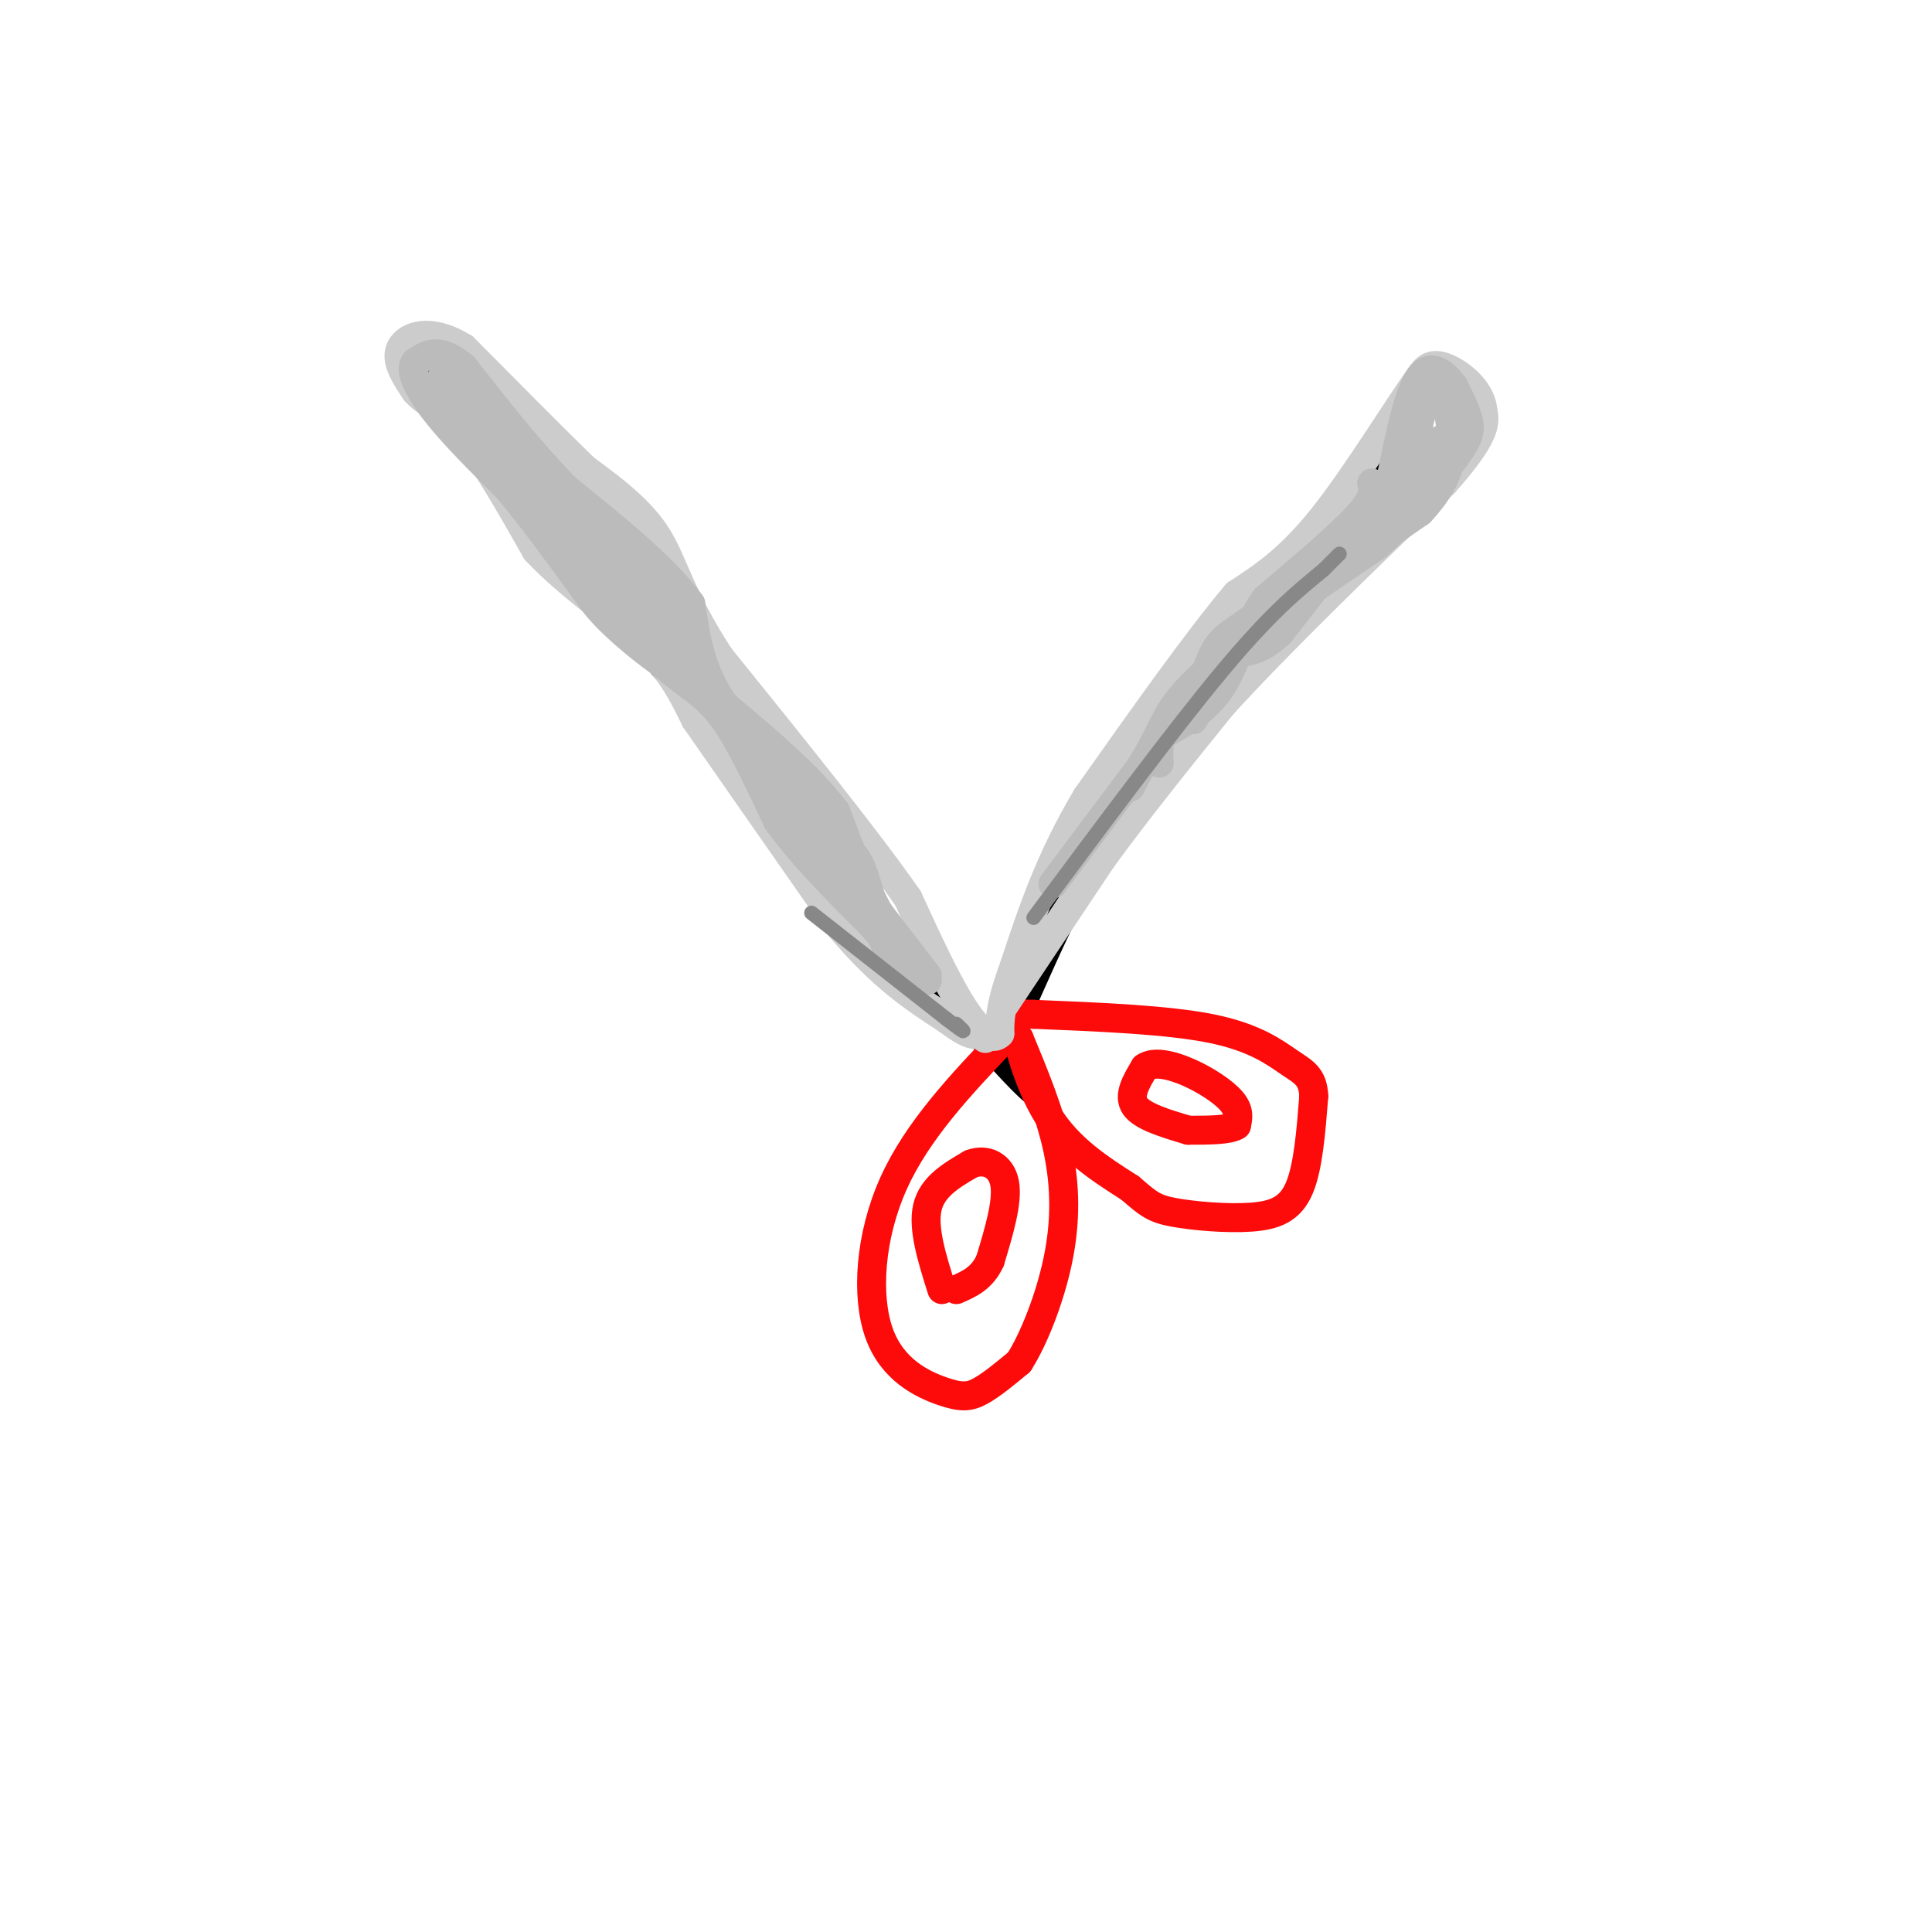 <svg viewBox='0 0 400 400' version='1.1' xmlns='http://www.w3.org/2000/svg' xmlns:xlink='http://www.w3.org/1999/xlink'><g fill='none' stroke='#000000' stroke-width='6' stroke-linecap='round' stroke-linejoin='round'><path d='M85,76c47.750,56.417 95.500,112.833 116,136c20.500,23.167 13.750,13.083 7,3'/><path d='M208,215c3.976,-6.702 10.417,-24.958 20,-40c9.583,-15.042 22.310,-26.869 34,-42c11.690,-15.131 22.345,-33.565 33,-52'/></g>
<g fill='none' stroke='#FD0A0A' stroke-width='6' stroke-linecap='round' stroke-linejoin='round'><path d='M208,215c-9.038,9.523 -18.077,19.046 -23,30c-4.923,10.954 -5.732,23.338 -3,31c2.732,7.662 9.005,10.601 13,12c3.995,1.399 5.713,1.257 8,0c2.287,-1.257 5.144,-3.628 8,-6'/><path d='M211,282c2.952,-4.583 6.333,-13.042 8,-21c1.667,-7.958 1.619,-15.417 0,-23c-1.619,-7.583 -4.810,-15.292 -8,-23'/><path d='M211,215c-0.667,-0.689 1.667,9.089 6,16c4.333,6.911 10.667,10.956 17,15'/><path d='M234,246c3.848,3.357 4.970,4.250 9,5c4.030,0.750 10.970,1.356 16,1c5.030,-0.356 8.152,-1.673 10,-6c1.848,-4.327 2.424,-11.663 3,-19'/><path d='M272,227c-0.155,-4.143 -2.042,-5.000 -5,-7c-2.958,-2.000 -6.988,-5.143 -16,-7c-9.012,-1.857 -23.006,-2.429 -37,-3'/><path d='M214,210c-7.167,-0.333 -6.583,0.333 -6,1'/><path d='M195,267c-2.000,-6.333 -4.000,-12.667 -3,-17c1.000,-4.333 5.000,-6.667 9,-9'/><path d='M201,241c3.089,-1.222 6.311,0.222 7,4c0.689,3.778 -1.156,9.889 -3,16'/><path d='M205,261c-1.667,3.667 -4.333,4.833 -7,6'/><path d='M246,234c-4.750,-1.417 -9.500,-2.833 -11,-5c-1.500,-2.167 0.250,-5.083 2,-8'/><path d='M237,221c1.821,-1.310 5.375,-0.583 9,1c3.625,1.583 7.321,4.024 9,6c1.679,1.976 1.339,3.488 1,5'/><path d='M256,233c-1.500,1.000 -5.750,1.000 -10,1'/></g>
<g fill='none' stroke='#CCCCCC' stroke-width='6' stroke-linecap='round' stroke-linejoin='round'><path d='M208,208c0.000,0.000 20.000,-30.000 20,-30'/><path d='M228,178c7.500,-10.333 16.250,-21.167 25,-32'/><path d='M253,146c11.833,-13.000 28.917,-29.500 46,-46'/><path d='M299,100c9.000,-10.167 8.500,-12.583 8,-15'/><path d='M307,85c-0.311,-4.422 -5.089,-7.978 -8,-9c-2.911,-1.022 -3.956,0.489 -5,2'/><path d='M294,78c-4.422,6.044 -12.978,20.156 -20,29c-7.022,8.844 -12.511,12.422 -18,16'/><path d='M256,123c-8.167,9.667 -19.583,25.833 -31,42'/><path d='M225,165c-7.667,12.833 -11.333,23.917 -15,35'/><path d='M210,200c-3.000,8.167 -3.000,11.083 -3,14'/><path d='M207,214c-1.756,1.822 -4.644,-0.622 -8,-6c-3.356,-5.378 -7.178,-13.689 -11,-22'/><path d='M188,186c-8.333,-12.000 -23.667,-31.000 -39,-50'/><path d='M149,136c-8.289,-12.711 -9.511,-19.489 -13,-25c-3.489,-5.511 -9.244,-9.756 -15,-14'/><path d='M121,97c-6.667,-6.500 -15.833,-15.750 -25,-25'/><path d='M96,72c-6.911,-4.289 -11.689,-2.511 -13,0c-1.311,2.511 0.844,5.756 3,9'/><path d='M86,81c2.022,2.333 5.578,3.667 10,9c4.422,5.333 9.711,14.667 15,24'/><path d='M111,114c6.733,7.244 16.067,13.356 22,19c5.933,5.644 8.467,10.822 11,16'/><path d='M144,149c6.833,9.833 18.417,26.417 30,43'/><path d='M174,192c8.667,10.333 15.333,14.667 22,19'/><path d='M196,211c4.833,3.667 5.917,3.333 7,3'/><path d='M203,214c1.333,0.667 1.167,0.833 1,1'/></g>
<g fill='none' stroke='#BBBBBB' stroke-width='6' stroke-linecap='round' stroke-linejoin='round'><path d='M192,202c0.000,0.000 -10.000,-13.000 -10,-13'/><path d='M182,189c-3.167,-5.667 -6.083,-13.333 -9,-21'/><path d='M173,168c-5.333,-7.167 -14.167,-14.583 -23,-22'/><path d='M150,146c-5.000,-7.167 -6.000,-14.083 -7,-21'/><path d='M143,125c-5.500,-7.500 -15.750,-15.750 -26,-24'/><path d='M117,101c-7.833,-8.167 -14.417,-16.583 -21,-25'/><path d='M96,76c-5.167,-4.333 -7.583,-2.667 -10,-1'/><path d='M86,75c-1.333,1.356 0.333,5.244 4,10c3.667,4.756 9.333,10.378 15,16'/><path d='M105,101c5.167,6.167 10.583,13.583 16,21'/><path d='M121,122c5.667,6.333 11.833,11.667 18,17'/><path d='M139,139c4.756,3.933 7.644,5.267 11,10c3.356,4.733 7.178,12.867 11,21'/><path d='M161,170c5.000,7.000 12.000,14.000 19,21'/><path d='M180,191c4.667,5.167 6.833,7.583 9,10'/><path d='M189,201c-2.833,-4.667 -14.417,-21.333 -26,-38'/><path d='M163,163c-4.857,-7.250 -4.000,-6.375 -4,-5c0.000,1.375 -0.857,3.250 1,6c1.857,2.750 6.429,6.375 11,10'/><path d='M171,174c3.060,1.798 5.208,1.292 7,5c1.792,3.708 3.226,11.631 5,16c1.774,4.369 3.887,5.185 6,6'/><path d='M189,201c1.500,1.333 2.250,1.667 3,2'/><path d='M140,135c-5.167,-8.833 -10.333,-17.667 -15,-23c-4.667,-5.333 -8.833,-7.167 -13,-9'/><path d='M112,103c-5.500,-5.333 -12.750,-14.167 -20,-23'/><path d='M92,80c-2.178,-3.933 2.378,-2.267 5,0c2.622,2.267 3.311,5.133 4,8'/><path d='M101,88c1.378,2.756 2.822,5.644 8,10c5.178,4.356 14.089,10.178 23,16'/><path d='M132,114c5.333,5.833 7.167,12.417 9,19'/><path d='M141,133c1.800,4.333 1.800,5.667 1,6c-0.800,0.333 -2.400,-0.333 -4,-1'/><path d='M138,138c-3.467,-2.289 -10.133,-7.511 -14,-12c-3.867,-4.489 -4.933,-8.244 -6,-12'/><path d='M118,114c-2.178,-3.600 -4.622,-6.600 -3,-5c1.622,1.600 7.311,7.800 13,14'/><path d='M134,130c0.000,0.000 -11.000,-13.000 -11,-13'/><path d='M218,183c0.000,0.000 18.000,-24.000 18,-24'/><path d='M236,159c3.956,-6.267 4.844,-9.933 8,-14c3.156,-4.067 8.578,-8.533 14,-13'/><path d='M258,132c6.833,-5.333 16.917,-12.167 27,-19'/><path d='M285,113c7.167,-6.167 11.583,-12.083 16,-18'/><path d='M301,95c3.289,-4.267 3.511,-5.933 3,-8c-0.511,-2.067 -1.756,-4.533 -3,-7'/><path d='M301,80c-1.756,-2.467 -4.644,-5.133 -7,-2c-2.356,3.133 -4.178,12.067 -6,21'/><path d='M288,99c-5.167,7.833 -15.083,16.917 -25,26'/><path d='M263,125c-6.111,5.378 -8.889,5.822 -11,9c-2.111,3.178 -3.556,9.089 -5,15'/><path d='M247,149c0.167,0.333 3.083,-6.333 6,-13'/><path d='M253,136c7.833,-7.167 24.417,-18.583 41,-30'/><path d='M294,106c7.833,-8.333 6.917,-14.167 6,-20'/><path d='M300,86c0.444,-5.200 -1.444,-8.200 -3,-7c-1.556,1.200 -2.778,6.600 -4,12'/><path d='M293,91c-1.733,4.933 -4.067,11.267 -4,12c0.067,0.733 2.533,-4.133 5,-9'/><path d='M294,94c2.600,-2.511 6.600,-4.289 6,-3c-0.600,1.289 -5.800,5.644 -11,10'/><path d='M289,101c-5.833,6.667 -14.917,18.333 -24,30'/><path d='M265,131c-5.644,5.200 -7.756,3.200 -11,5c-3.244,1.800 -7.622,7.400 -12,13'/><path d='M242,149c-2.333,3.667 -2.167,6.333 -2,9'/><path d='M284,100c0.333,1.500 0.667,3.000 -3,7c-3.667,4.000 -11.333,10.500 -19,17'/><path d='M262,124c-4.422,6.200 -5.978,13.200 -9,18c-3.022,4.800 -7.511,7.400 -12,10'/><path d='M241,152c-3.167,3.500 -5.083,7.250 -7,11'/></g>
<g fill='none' stroke='#888888' stroke-width='3' stroke-linecap='round' stroke-linejoin='round'><path d='M214,190c14.500,-19.500 29.000,-39.000 39,-51c10.000,-12.000 15.500,-16.500 21,-21'/><path d='M274,118c4.000,-4.000 3.500,-3.500 3,-3'/><path d='M168,189c0.000,0.000 28.000,22.000 28,22'/><path d='M196,211c5.000,3.833 3.500,2.417 2,1'/></g>
</svg>